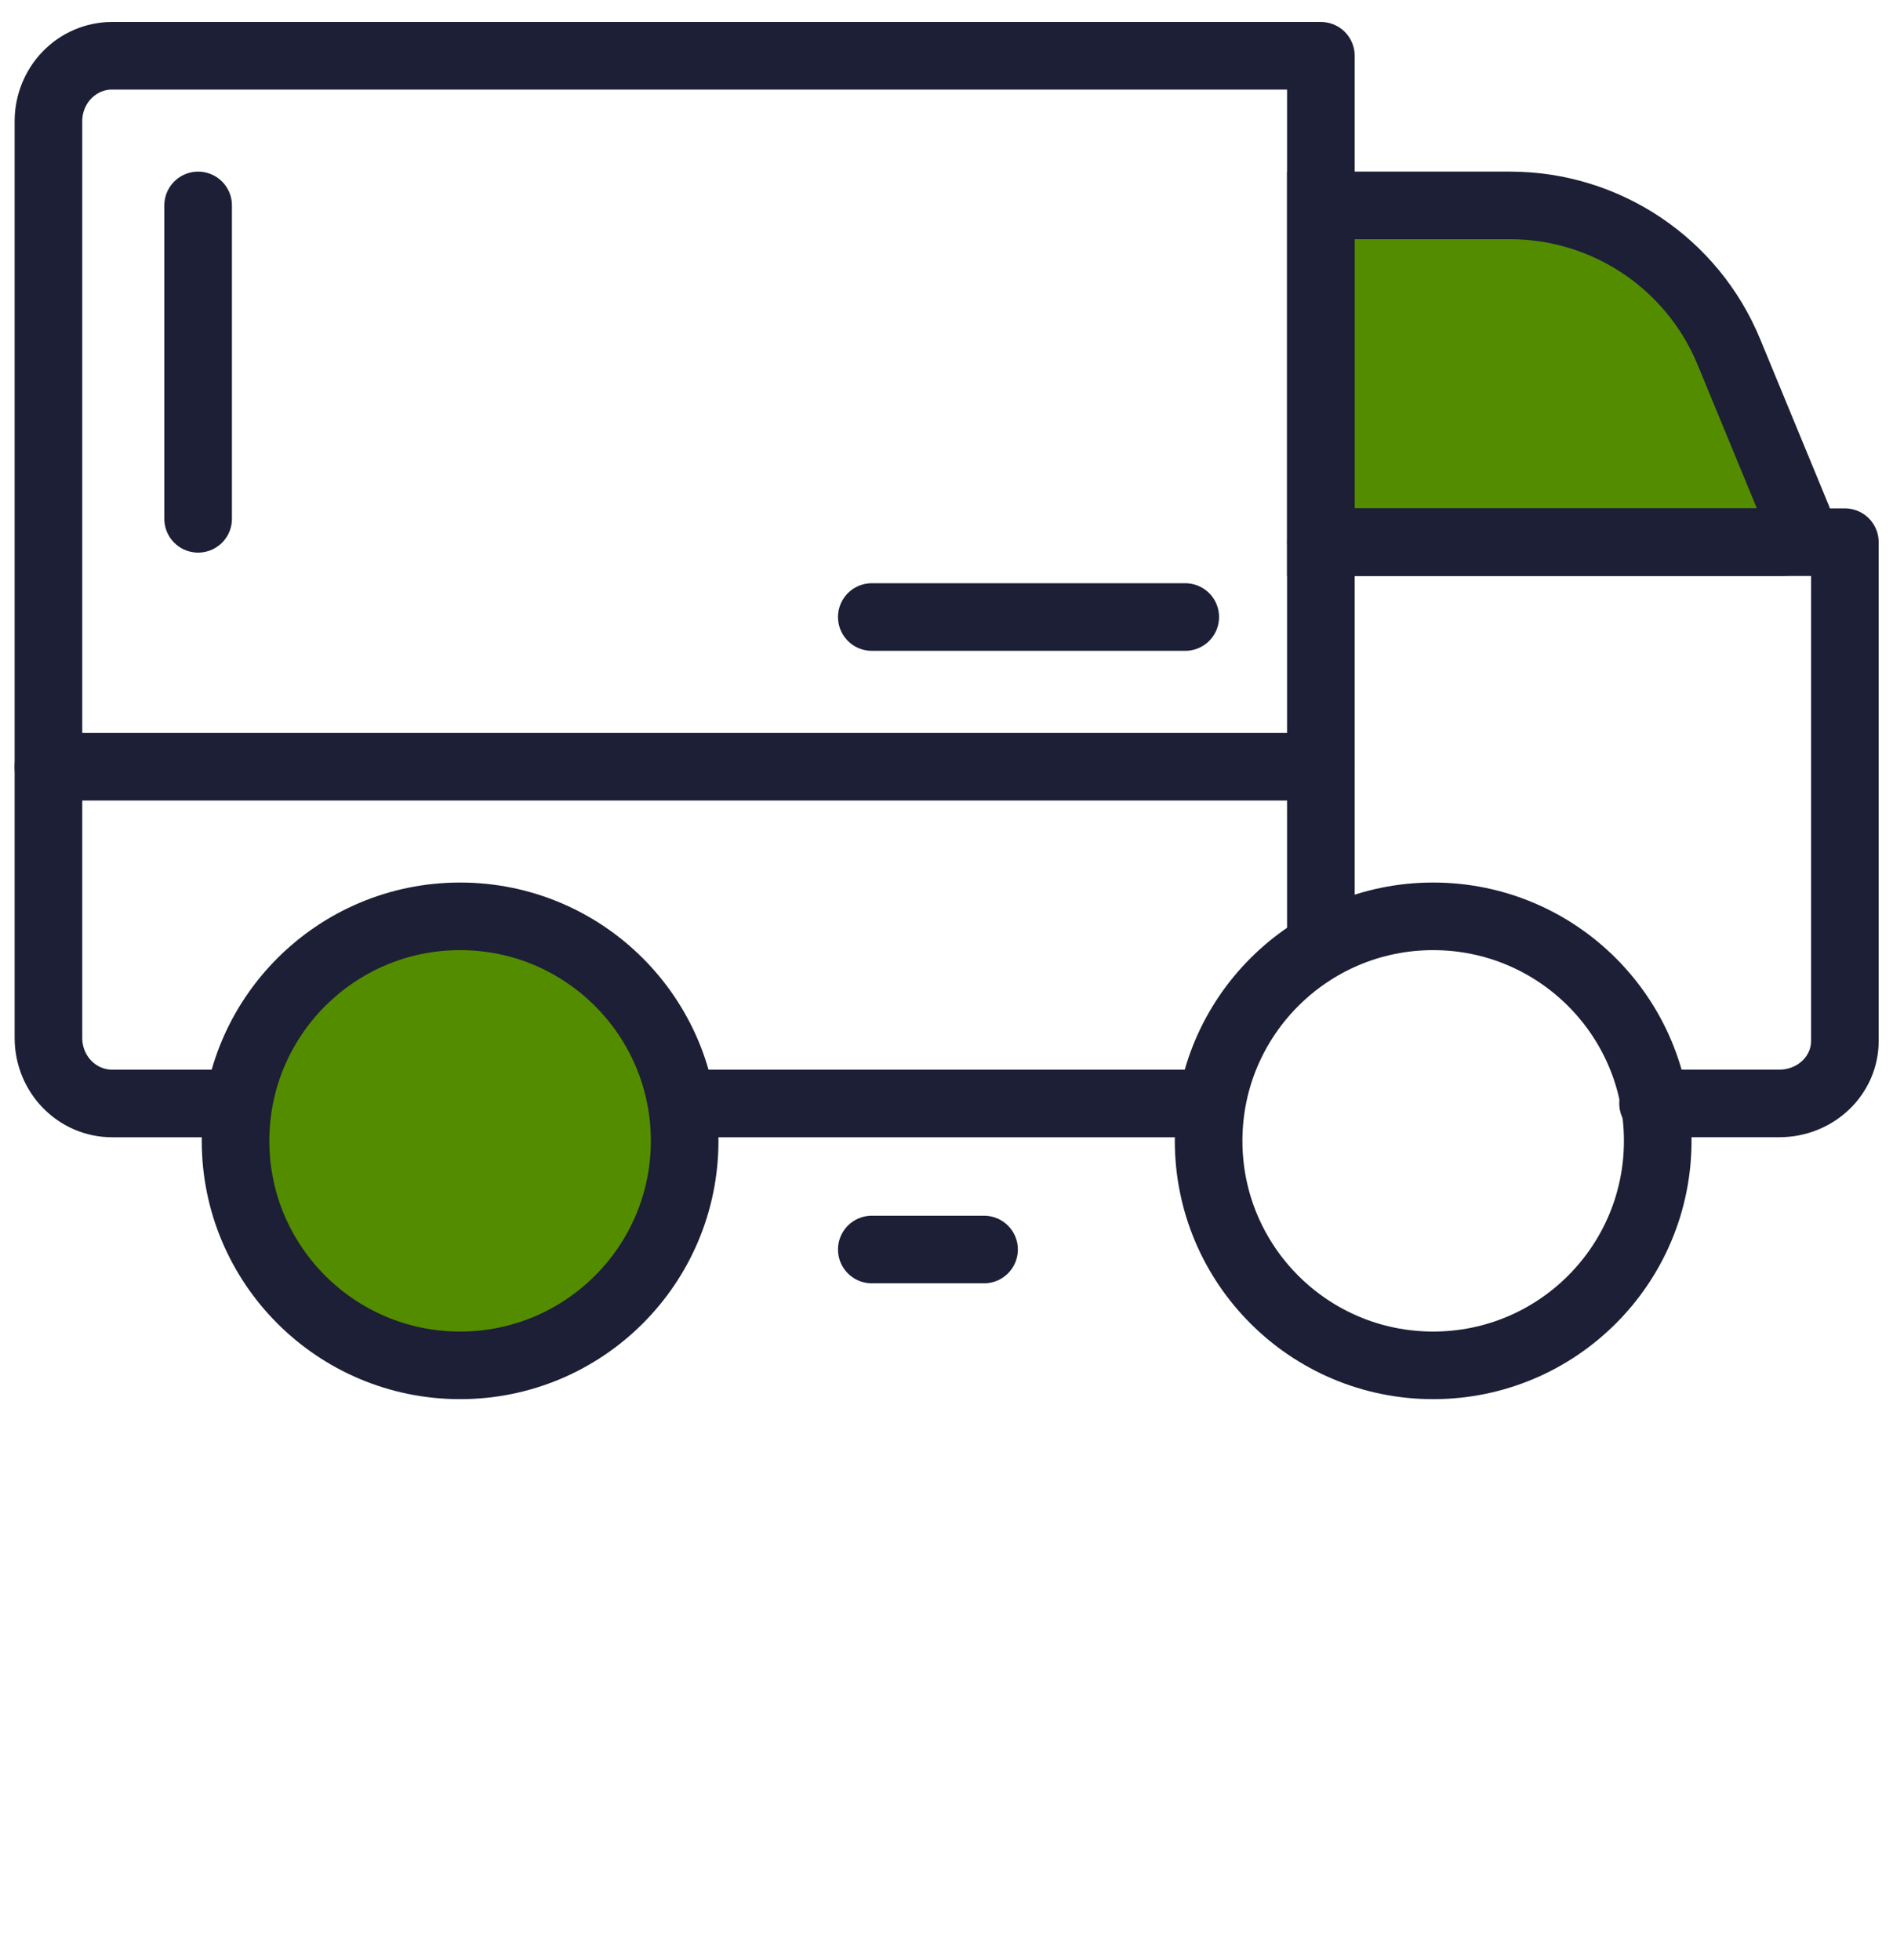 <svg width="56" height="58" viewBox="0 0 56 58" fill="none" xmlns="http://www.w3.org/2000/svg">
<path d="M39.075 16.043V6.078H44.672C47.507 6.078 50.062 7.788 51.143 10.408L53.183 15.352C53.319 15.681 53.077 16.043 52.721 16.043H39.075Z" fill="#548C00" stroke="#1C1F35" stroke-width="2"/>
<path d="M1.433 22.686H39.075" stroke="#1C1F35" stroke-width="2" stroke-linecap="round" stroke-linejoin="round"/>
<path d="M42.397 40.399C46.066 40.399 49.04 37.425 49.04 33.756C49.04 30.088 46.066 27.113 42.397 27.113C38.728 27.113 35.754 30.088 35.754 33.756C35.754 37.425 38.728 40.399 42.397 40.399Z" stroke="#1C1F35" stroke-width="2" stroke-linecap="round" stroke-linejoin="round"/>
<path d="M13.611 40.399C17.28 40.399 20.254 37.425 20.254 33.756C20.254 30.088 17.28 27.113 13.611 27.113C9.942 27.113 6.968 30.088 6.968 33.756C6.968 37.425 9.942 40.399 13.611 40.399Z" fill="#548C00" stroke="#1C1F35" stroke-width="2" stroke-linecap="round" stroke-linejoin="round"/>
<path d="M35.754 32.65H20.254" stroke="#1C1F35" stroke-width="2" stroke-linecap="round" stroke-linejoin="round"/>
<path d="M6.913 32.65H3.315C2.816 32.65 2.337 32.446 1.984 32.082C1.631 31.719 1.433 31.226 1.433 30.712V3.587C1.433 3.073 1.631 2.58 1.984 2.217C2.337 1.854 2.816 1.65 3.315 1.65H39.075V27.612" stroke="#1C1F35" stroke-width="2" stroke-linecap="round" stroke-linejoin="round"/>
<path d="M39.076 16.042H54.576V30.804C54.576 31.294 54.372 31.763 54.008 32.109C53.645 32.455 53.152 32.649 52.638 32.649H48.902" stroke="#1C1F35" stroke-width="2" stroke-linecap="round" stroke-linejoin="round"/>
<path d="M5.861 15.351L5.861 6.078" stroke="#1C1F35" stroke-width="2" stroke-linecap="round" stroke-linejoin="round"/>
<path d="M25.79 18.257L35.063 18.257" stroke="#1C1F35" stroke-width="2" stroke-linecap="round" stroke-linejoin="round"/>
<path d="M25.79 36.971L29.111 36.971" stroke="#1C1F35" stroke-width="2" stroke-linecap="round" stroke-linejoin="round"/>
</svg>
